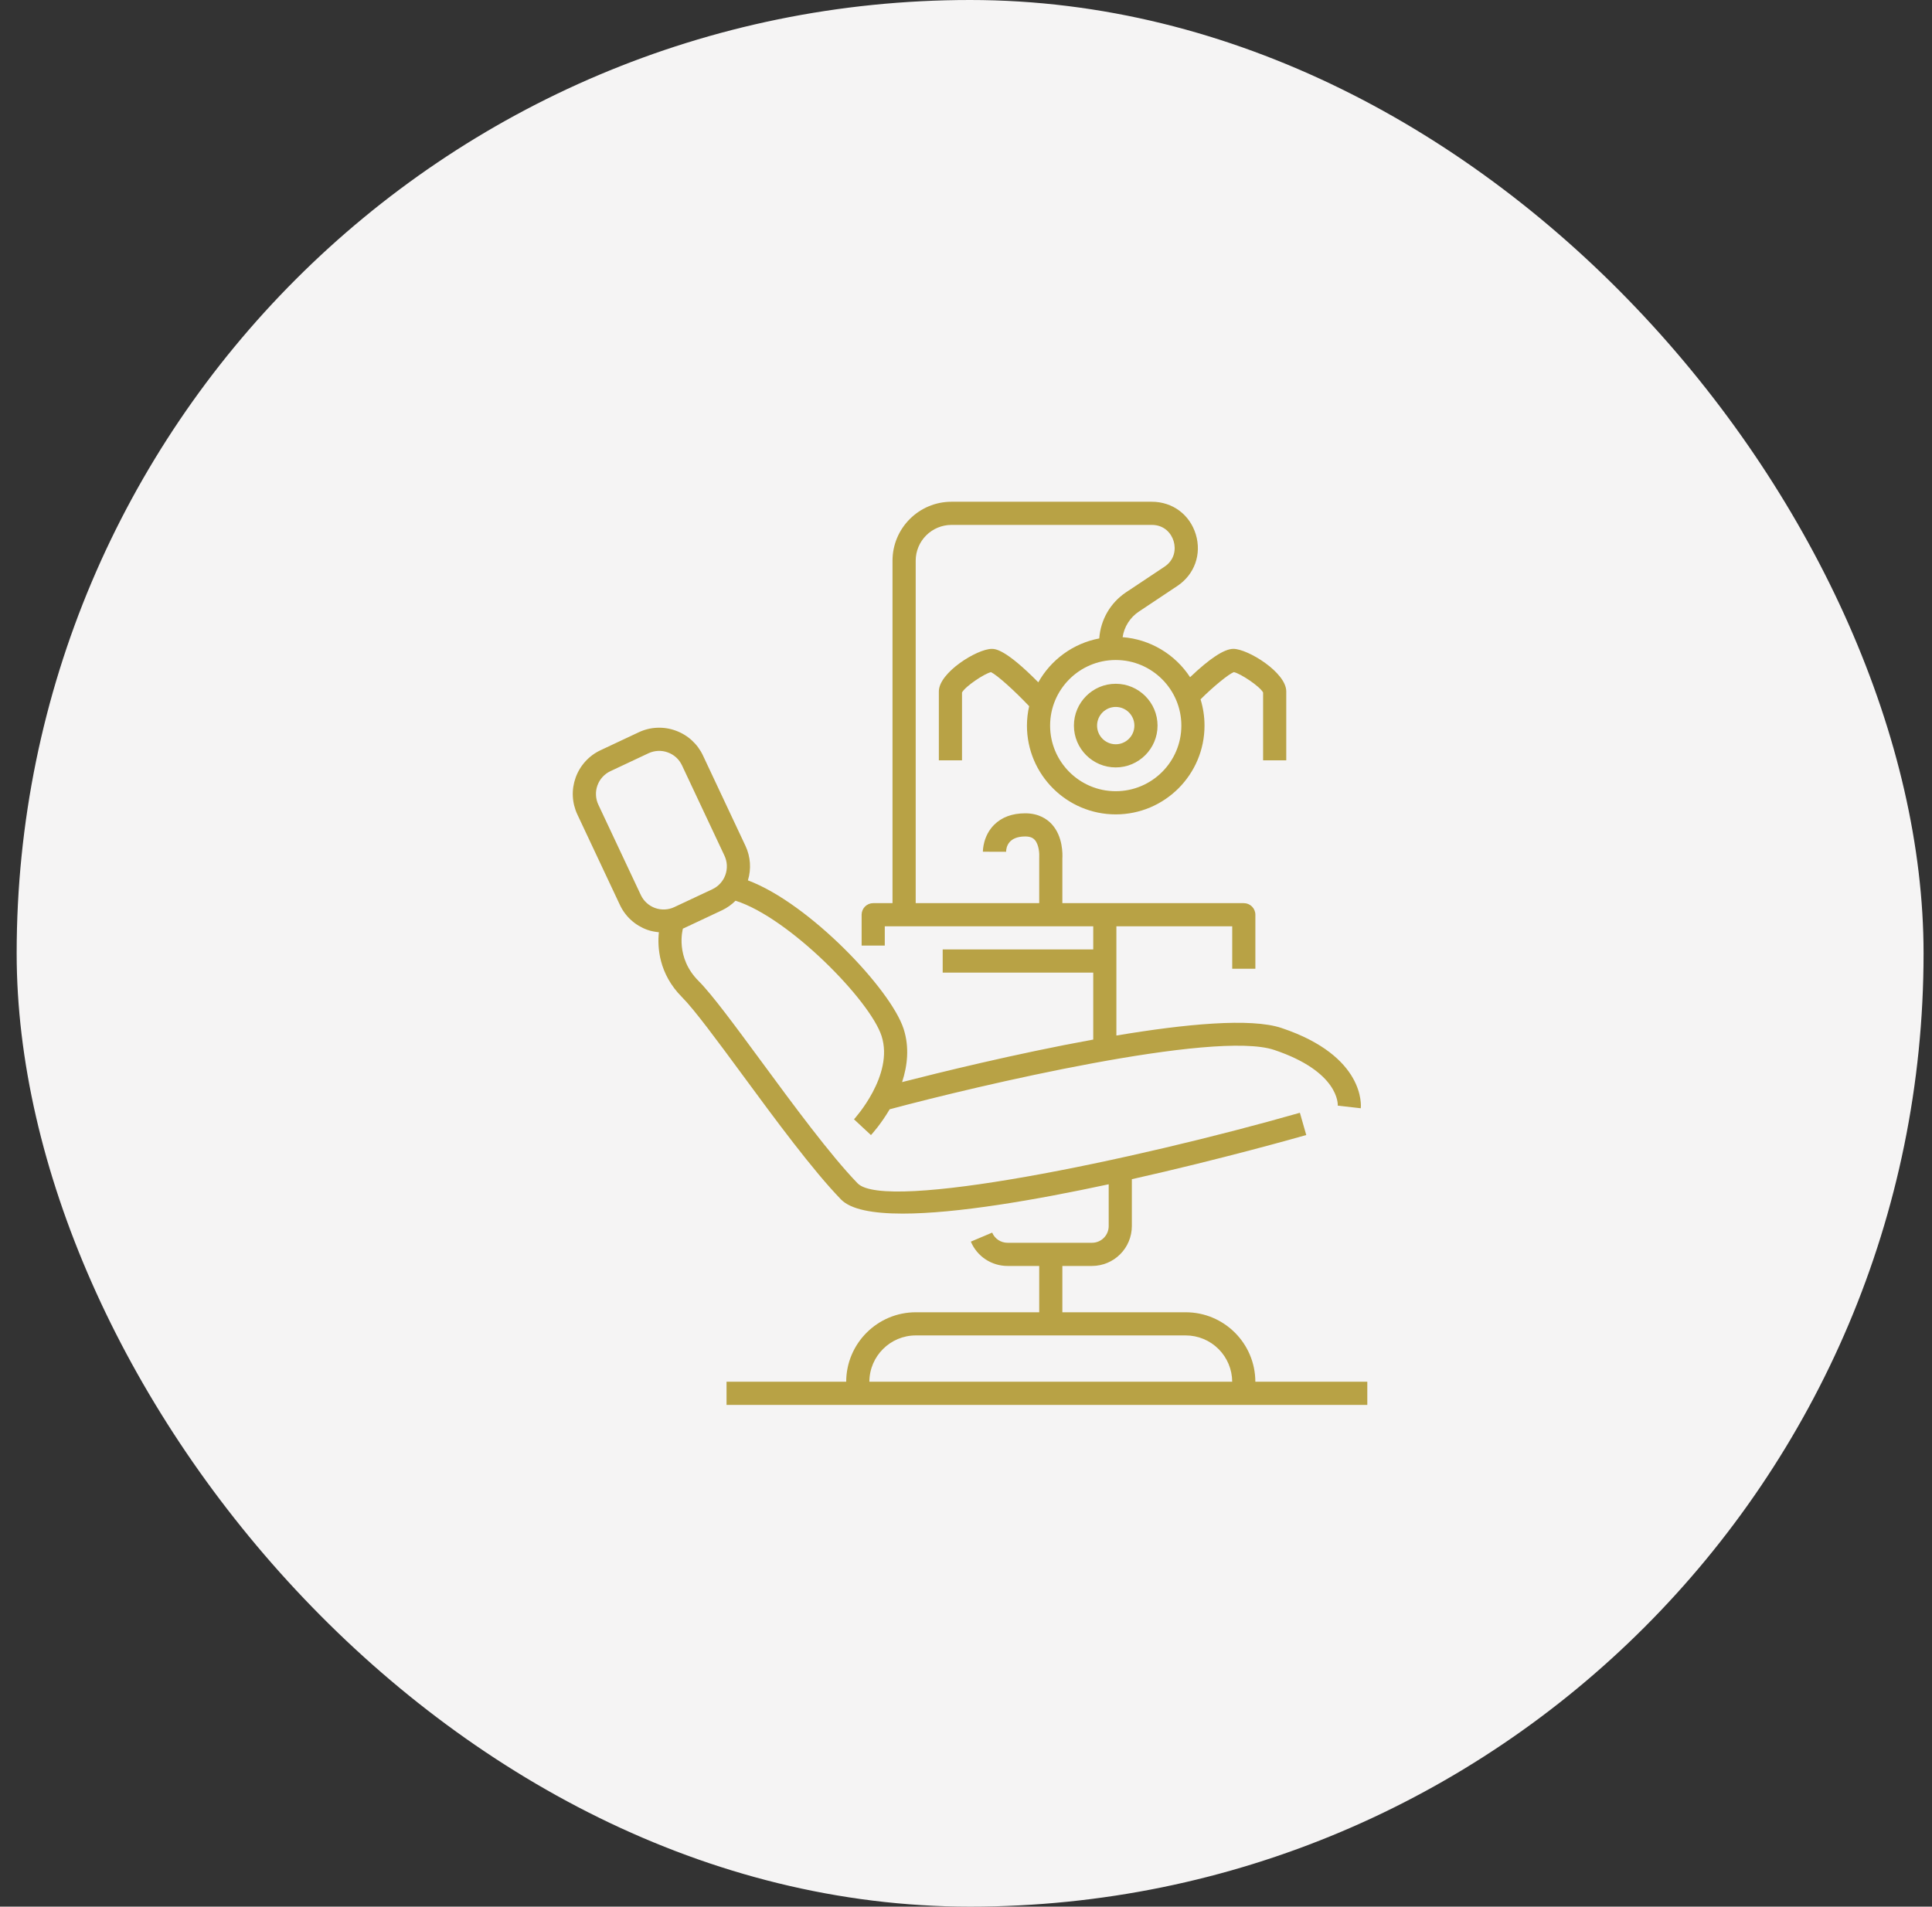 <svg width="77" height="76" viewBox="0 0 77 76" fill="none" xmlns="http://www.w3.org/2000/svg">
<rect x="0" y="0" width="77" height="76" fill="#333333" stroke="none"/>
<rect x="0.664" width="76" height="76" rx="38" fill="#F5F4F4"/>
<g clip-path="url(#clip0_6082_370)">
<g clip-path="url(#clip1_6082_370)">
<g clip-path="url(#clip2_6082_370)">
<path d="M50.032 55.077C50.029 53.549 48.786 52.308 47.257 52.308H42.34V50.462H43.523C43.943 50.461 44.347 50.294 44.644 49.996C44.942 49.699 45.109 49.295 45.11 48.874V47.004C48.693 46.2 51.772 45.326 52.061 45.243L51.807 44.356C45.123 46.266 35.277 48.305 34.179 47.167C33.088 46.038 31.627 44.054 30.339 42.303C29.285 40.872 28.375 39.636 27.839 39.1C26.906 38.166 27.206 37.057 27.218 37.014H27.218C27.235 37.006 27.252 37.001 27.269 36.993L28.785 36.28C28.982 36.185 29.161 36.058 29.315 35.903C31.447 36.577 34.678 39.88 35.135 41.296C35.64 42.86 34.052 44.599 34.036 44.616L34.712 45.245C34.746 45.209 35.106 44.815 35.458 44.217C38.937 43.283 48.403 41.055 50.783 41.851C53.379 42.721 53.32 44.026 53.317 44.072L54.234 44.176C54.243 44.092 54.43 42.1 51.076 40.977C49.854 40.567 47.249 40.815 44.494 41.277V36.923H49.11V38.615H50.033V36.462C50.033 36.339 49.984 36.222 49.898 36.135C49.811 36.049 49.694 36 49.571 36H42.34V34.224C42.35 34.066 42.37 33.346 41.919 32.853C41.737 32.655 41.406 32.419 40.861 32.419C40.341 32.419 39.924 32.574 39.62 32.878C39.184 33.315 39.173 33.886 39.174 33.95L40.097 33.953C40.102 33.77 40.186 33.342 40.861 33.342C41.087 33.342 41.184 33.418 41.237 33.475C41.414 33.666 41.428 34.05 41.419 34.167C41.418 34.18 41.418 34.193 41.418 34.207V36H36.495V22.35C36.495 21.972 36.645 21.609 36.913 21.341C37.18 21.074 37.543 20.924 37.921 20.923H45.904C46.402 20.923 46.681 21.257 46.775 21.569C46.87 21.881 46.823 22.314 46.41 22.59L44.876 23.611C44.57 23.816 44.315 24.088 44.13 24.406C43.946 24.725 43.837 25.081 43.811 25.448C42.767 25.645 41.885 26.301 41.382 27.198C40.069 25.868 39.664 25.865 39.525 25.865C38.946 25.865 37.418 26.807 37.418 27.56V30.308H38.341V27.603C38.473 27.358 39.227 26.854 39.495 26.792C39.733 26.904 40.403 27.501 41.017 28.149C40.959 28.403 40.93 28.663 40.929 28.923C40.929 30.874 42.517 32.462 44.468 32.462C46.419 32.462 48.006 30.874 48.006 28.923C48.006 28.558 47.95 28.207 47.848 27.876C48.362 27.363 48.963 26.873 49.174 26.791C49.446 26.849 50.208 27.356 50.341 27.603V30.308H51.264V27.56C51.264 26.806 49.736 25.864 49.156 25.864C48.794 25.864 48.213 26.247 47.431 26.994C47.135 26.54 46.738 26.16 46.272 25.883C45.806 25.606 45.283 25.44 44.742 25.398C44.773 25.193 44.846 24.996 44.958 24.82C45.069 24.645 45.216 24.494 45.389 24.379L46.922 23.358C47.609 22.899 47.898 22.092 47.659 21.301C47.419 20.511 46.731 20 45.904 20H37.921C36.625 20 35.571 21.054 35.571 22.35V36H34.802C34.679 36 34.562 36.049 34.475 36.135C34.389 36.222 34.34 36.339 34.34 36.462V37.692H35.263V36.923H43.571V37.846H37.571V38.769H43.571V41.438C40.47 42.002 37.358 42.772 35.953 43.133C36.165 42.486 36.252 41.751 36.014 41.012C35.505 39.438 32.261 36.012 29.808 35.092C29.948 34.637 29.913 34.146 29.71 33.715L28.017 30.115C27.91 29.886 27.758 29.68 27.571 29.509C27.384 29.339 27.164 29.207 26.926 29.122C26.688 29.035 26.435 28.997 26.182 29.009C25.929 29.02 25.681 29.082 25.453 29.191L23.936 29.904C23.707 30.011 23.501 30.162 23.331 30.35C23.16 30.537 23.029 30.756 22.943 30.994C22.857 31.232 22.818 31.485 22.83 31.738C22.842 31.991 22.904 32.239 23.012 32.468L24.705 36.068C24.812 36.298 24.964 36.504 25.151 36.674C25.338 36.844 25.557 36.976 25.796 37.062C25.947 37.116 26.103 37.144 26.26 37.16C26.199 37.734 26.244 38.81 27.186 39.752C27.673 40.239 28.607 41.508 29.595 42.85C30.901 44.625 32.381 46.635 33.515 47.808C33.904 48.211 34.79 48.375 35.976 48.375C38.125 48.375 41.255 47.836 44.187 47.206V48.874C44.187 49.05 44.117 49.219 43.992 49.343C43.868 49.468 43.699 49.538 43.523 49.538H40.155C39.887 49.538 39.647 49.379 39.543 49.133L38.693 49.492C38.814 49.78 39.017 50.025 39.277 50.198C39.538 50.37 39.843 50.462 40.155 50.462H41.418V52.308H36.5C34.972 52.308 33.729 53.549 33.725 55.077H28.956V56H54.494V55.077H50.032ZM47.083 28.923C47.083 30.365 45.91 31.538 44.467 31.538C43.025 31.538 41.852 30.365 41.852 28.923C41.852 27.481 43.025 26.308 44.467 26.308C45.91 26.308 47.083 27.481 47.083 28.923ZM25.54 35.676L23.847 32.075C23.791 31.956 23.759 31.827 23.753 31.695C23.746 31.563 23.766 31.432 23.811 31.308C23.856 31.183 23.924 31.069 24.013 30.972C24.102 30.874 24.209 30.795 24.329 30.739L25.845 30.026C25.964 29.97 26.093 29.938 26.225 29.932C26.357 29.925 26.489 29.945 26.613 29.991C26.737 30.035 26.851 30.103 26.949 30.192C27.046 30.281 27.125 30.388 27.181 30.508L28.874 34.108C28.987 34.349 29 34.625 28.91 34.876C28.819 35.127 28.634 35.331 28.393 35.445L26.876 36.157C26.757 36.214 26.628 36.246 26.496 36.252C26.364 36.258 26.233 36.238 26.109 36.194C25.984 36.149 25.87 36.08 25.773 35.991C25.675 35.903 25.596 35.795 25.54 35.676ZM36.5 53.231H47.257C47.747 53.231 48.217 53.426 48.564 53.772C48.911 54.118 49.107 54.587 49.109 55.077H34.649C34.652 54.058 35.481 53.231 36.5 53.231ZM42.801 28.923C42.801 29.842 43.548 30.59 44.467 30.59C45.386 30.59 46.134 29.842 46.134 28.923C46.134 28.004 45.386 27.256 44.467 27.256C43.548 27.256 42.801 28.004 42.801 28.923ZM45.211 28.923C45.211 29.333 44.878 29.667 44.467 29.667C44.057 29.667 43.724 29.333 43.724 28.923C43.724 28.513 44.057 28.179 44.467 28.179C44.878 28.179 45.211 28.513 45.211 28.923Z" fill="#B8A245"/>
</g>
</g>
</g>
<defs>
<clipPath id="clip0_6082_370">
<rect width="31.666" height="36" fill="white" transform="translate(22.828 20)"/>
</clipPath>
<clipPath id="clip1_6082_370">
<rect width="31.666" height="36" fill="white" transform="translate(22.828 20)"/>
</clipPath>
<clipPath id="clip2_6082_370">
<rect width="31.666" height="36" fill="white" transform="translate(22.828 20)"/>
</clipPath>
</defs>
</svg>
